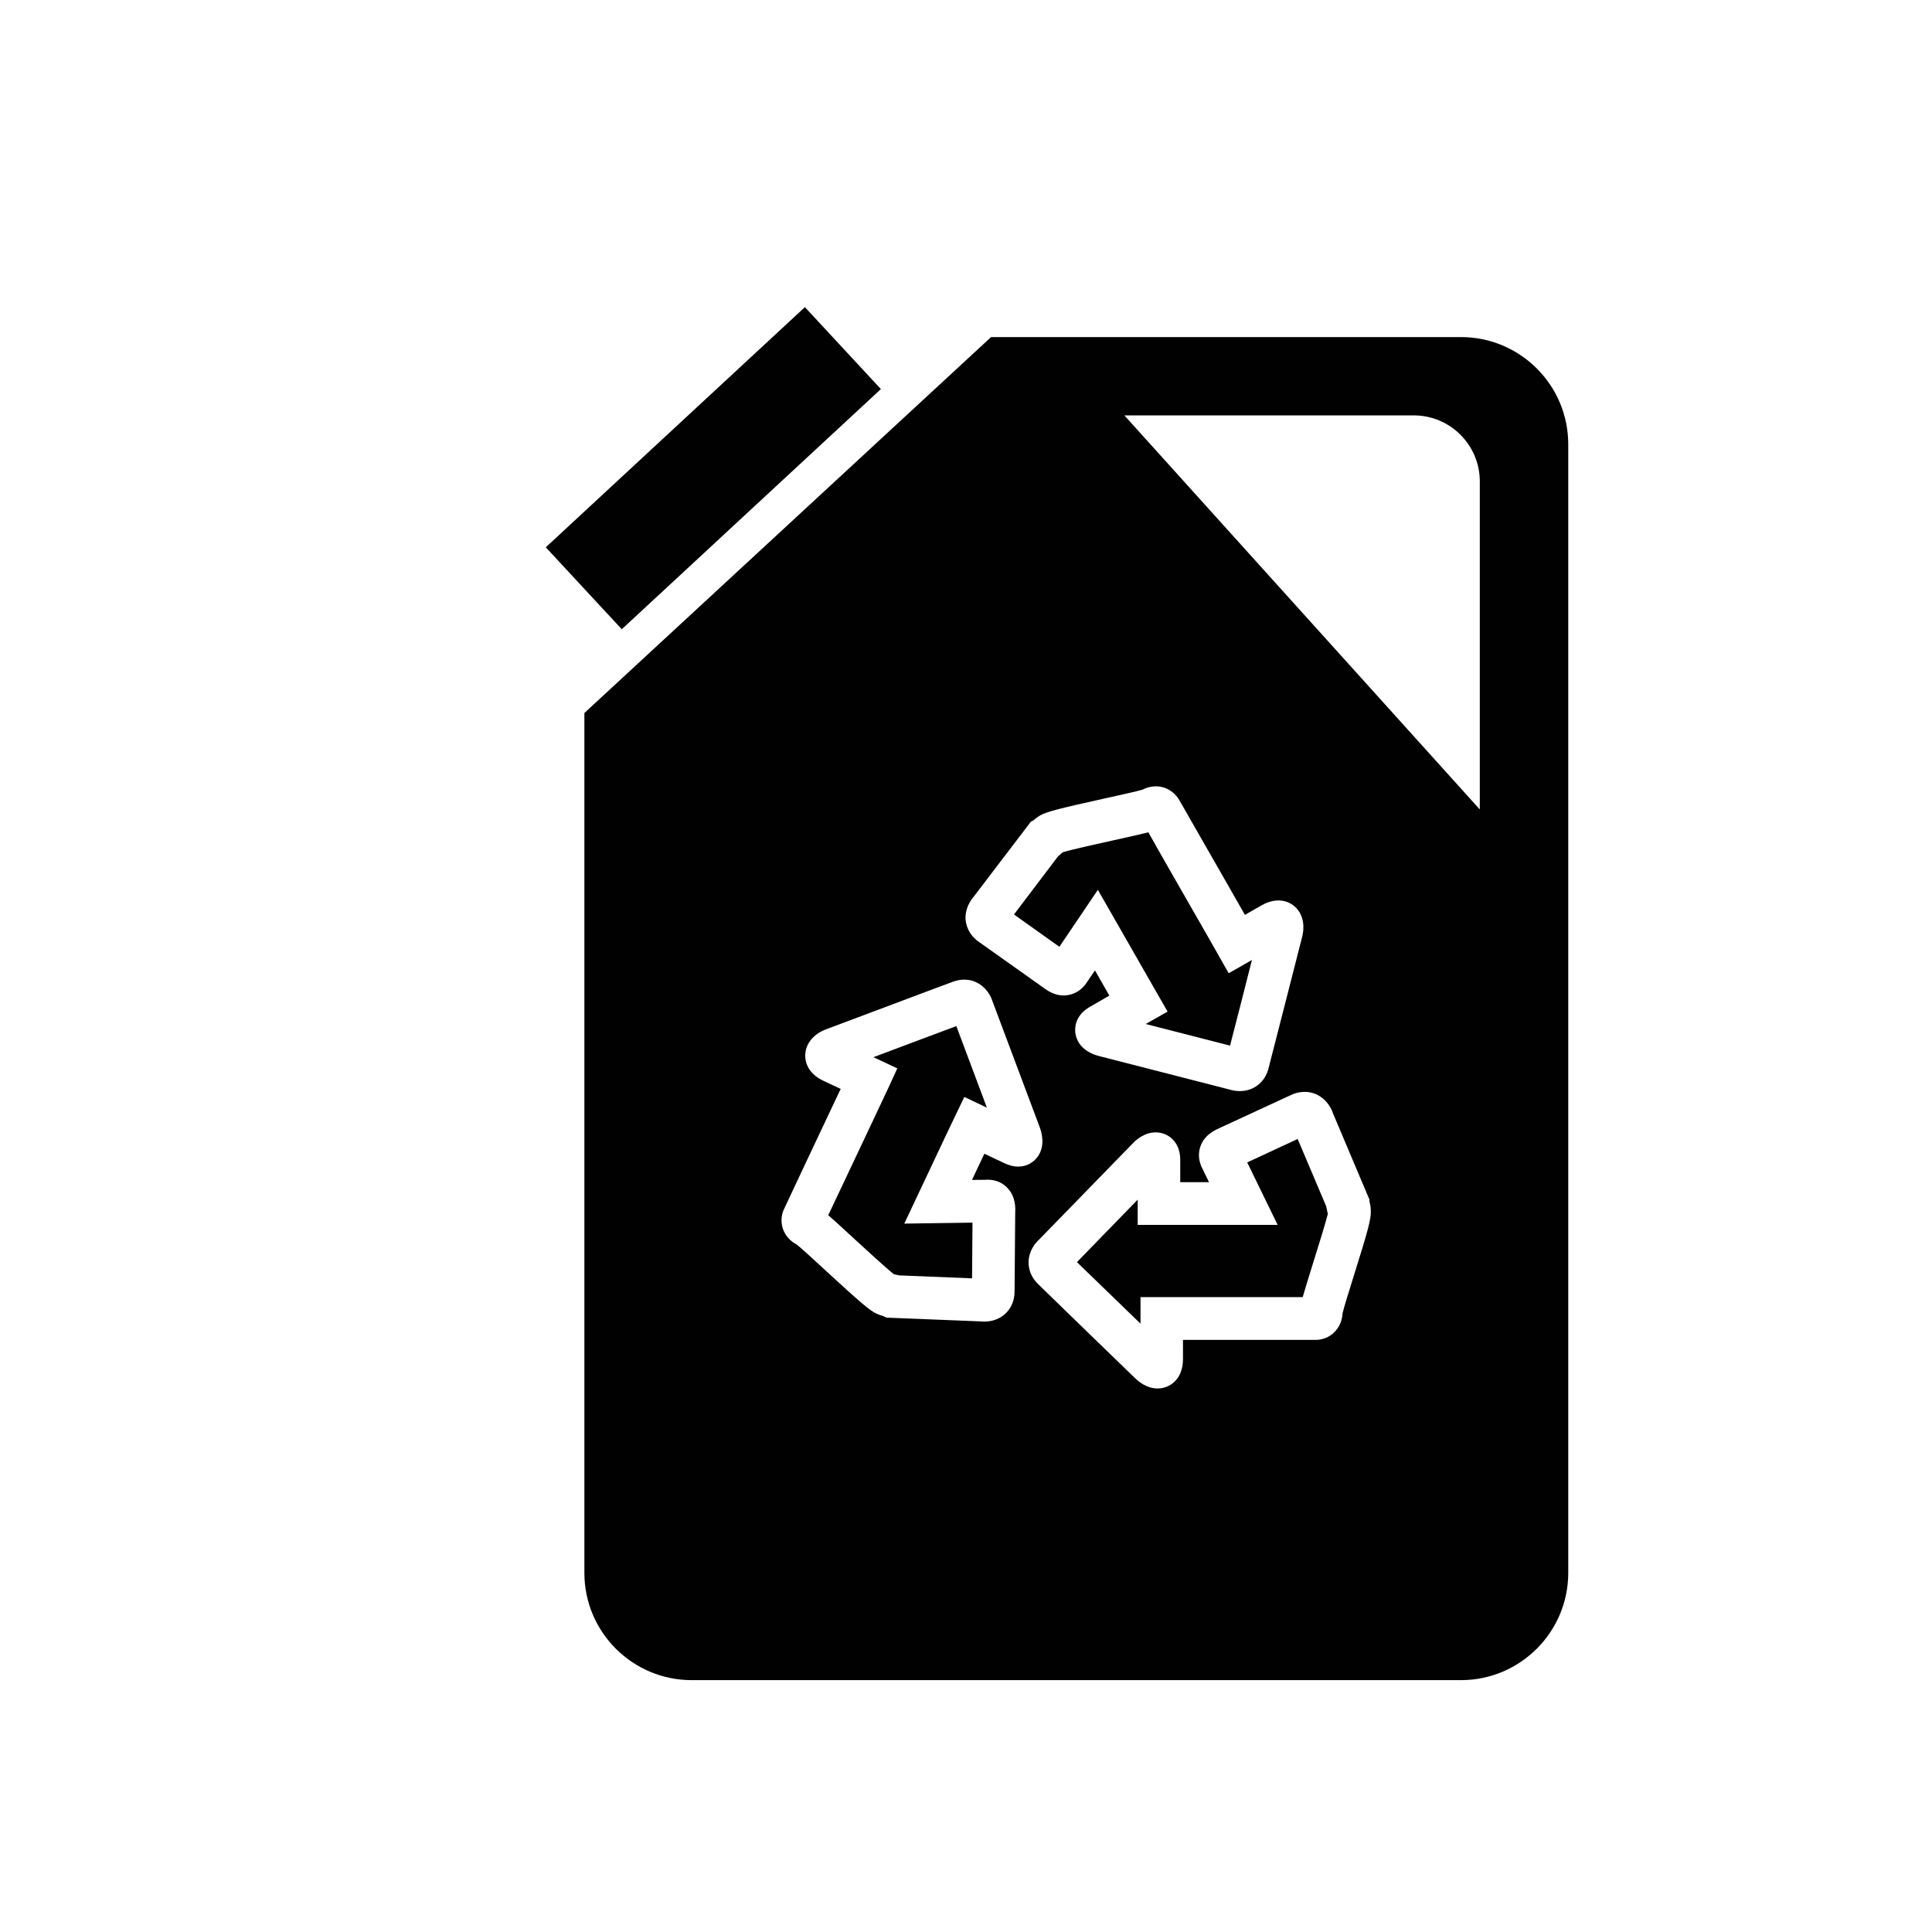 <?xml version="1.0" encoding="utf-8"?>
<!-- Generator: Adobe Illustrator 16.0.4, SVG Export Plug-In . SVG Version: 6.00 Build 0)  -->
<!DOCTYPE svg PUBLIC "-//W3C//DTD SVG 1.1//EN" "http://www.w3.org/Graphics/SVG/1.1/DTD/svg11.dtd">
<svg version="1.1" id="Layer_1" xmlns="http://www.w3.org/2000/svg" xmlns:xlink="http://www.w3.org/1999/xlink" x="0px" y="0px"
	 width="36px" height="36px" viewBox="0 0 36 36" enable-background="new 0 0 36 36" xml:space="preserve">
<g>
	<path fill="#010101" d="M14.998,5.723l1.416,1.527l-4.828,4.475l-1.416-1.527L14.998,5.723z"/>
	<path fill="#010101" d="M17.82,19.12c-0.357,0.132-1.045,0.391-1.545,0.579l0.445,0.209l-0.164,0.357c0,0-0.055,0.118-0.139,0.295
		l-0.152,0.324c-0.252,0.531-0.623,1.318-0.832,1.76c0.104,0.088,0.256,0.229,0.506,0.459c0.223,0.205,0.584,0.537,0.719,0.641
		l0.098,0.021l1.357,0.055l0.008-1.038L16.85,22.8l0.793-1.68c0.092-0.194,0.154-0.323,0.154-0.323l0.172-0.357l0.357,0.17
		c0,0,0.023,0.012,0.063,0.029L17.82,19.12z"/>
	<path fill="#010101" d="M24.18,21.223l-0.94,0.437l0.567,1.164h-2.608v-0.47l-1.132,1.164c0.273,0.266,0.802,0.776,1.185,1.147
		V24.17h3.022c0.037-0.131,0.099-0.33,0.199-0.654c0.086-0.275,0.223-0.711,0.269-0.896l-0.031-0.144L24.18,21.223z"/>
	<path fill="#010101" d="M20.457,16.581l1.299,2.269l-0.346,0.196c0,0-0.021,0.013-0.061,0.035l1.571,0.403
		c0.097-0.369,0.277-1.081,0.408-1.596l-0.433,0.247l-0.354-0.624c-0.164-0.288-0.467-0.815-0.742-1.295
		c-0.151-0.267-0.297-0.519-0.401-0.707c-0.131,0.033-0.332,0.079-0.66,0.151c-0.295,0.065-0.766,0.169-0.937,0.221l-0.088,0.078
		l-0.819,1.081l0.846,0.602L20.457,16.581z"/>
	<path fill="#010101" d="M27.223,6.281h-8.756l-7.578,7.005v16.021c0,1.104,0.896,2,2,2h14.333c1.104,0,2-0.896,2-2V8.281
		C29.223,7.176,28.326,6.281,27.223,6.281z M18.148,16.703l1.059-1.39l0.055-0.031c0.035-0.033,0.076-0.063,0.121-0.089
		c0.127-0.071,0.379-0.133,1.184-0.311c0.265-0.059,0.619-0.137,0.72-0.167c0.078-0.041,0.164-0.063,0.25-0.063
		c0.219,0,0.371,0.138,0.437,0.256c0.094,0.166,0.299,0.522,0.521,0.911c0.256,0.444,0.532,0.93,0.702,1.228l0.312-0.178
		c0.267-0.153,0.529-0.104,0.677,0.088c0.143,0.188,0.1,0.425,0.073,0.518c-0.021,0.083-0.563,2.208-0.625,2.443
		c-0.067,0.251-0.276,0.413-0.532,0.413c-0.076,0-0.142-0.015-0.179-0.026l-2.428-0.623c-0.261-0.062-0.429-0.222-0.457-0.433
		c-0.011-0.073-0.021-0.323,0.272-0.489c0.086-0.051,0.229-0.132,0.361-0.208l-0.268-0.47l-0.139,0.204
		c-0.146,0.237-0.357,0.263-0.443,0.263c-0.166,0-0.289-0.078-0.391-0.154l-1.185-0.841c-0.141-0.093-0.234-0.241-0.252-0.408
		C17.975,16.932,18.086,16.774,18.148,16.703z M18.35,21.984c0.225-0.016,0.35,0.076,0.421,0.151
		c0.158,0.164,0.15,0.375,0.146,0.466l-0.012,1.447c0.004,0.205-0.08,0.336-0.152,0.411c-0.104,0.108-0.25,0.167-0.412,0.167
		c-0.031,0-0.057-0.002-0.076-0.004l-1.748-0.07l-0.064-0.031c-0.041-0.011-0.084-0.025-0.125-0.045
		c-0.129-0.061-0.324-0.231-0.928-0.787c-0.201-0.186-0.473-0.436-0.553-0.498c-0.125-0.065-0.215-0.168-0.258-0.291
		c-0.043-0.125-0.033-0.271,0.027-0.385c0.15-0.324,0.627-1.332,0.928-1.97l0.121-0.255l-0.324-0.152
		c-0.318-0.15-0.342-0.393-0.336-0.49c0.01-0.209,0.16-0.387,0.4-0.473c0.082-0.029,2.133-0.803,2.363-0.886
		c0.066-0.023,0.133-0.035,0.199-0.035c0.275,0,0.463,0.203,0.525,0.399l0.879,2.344c0.045,0.117,0.104,0.352-0.029,0.547
		c-0.084,0.123-0.219,0.194-0.37,0.194c-0.082,0-0.162-0.021-0.248-0.06c-0.093-0.043-0.241-0.113-0.382-0.18l-0.23,0.488
		L18.35,21.984z M25.232,23.753c-0.082,0.263-0.193,0.617-0.215,0.716c-0.009,0.174-0.091,0.322-0.224,0.413
		c-0.11,0.074-0.221,0.085-0.276,0.085h-2.474v0.357c0,0.377-0.244,0.548-0.474,0.548c-0.198,0-0.352-0.125-0.426-0.199
		c-0.061-0.058-1.635-1.583-1.809-1.755c-0.113-0.113-0.172-0.259-0.168-0.41c0.008-0.206,0.127-0.346,0.186-0.4l1.748-1.795
		c0.07-0.078,0.23-0.213,0.435-0.213c0.228,0,0.457,0.174,0.457,0.508v0.42h0.536l-0.114-0.234c-0.097-0.177-0.08-0.328-0.049-0.423
		c0.073-0.226,0.276-0.313,0.362-0.353l1.322-0.611c0.078-0.039,0.17-0.062,0.262-0.062c0.273,0,0.461,0.201,0.527,0.4l0.68,1.609
		v0.037c0.019,0.06,0.025,0.123,0.025,0.19C25.547,22.723,25.477,22.973,25.232,23.753z M27.574,15.083L20.951,7.74h5.391
		c0.68,0,1.232,0.551,1.232,1.231V15.083z"/>
</g>
</svg>
